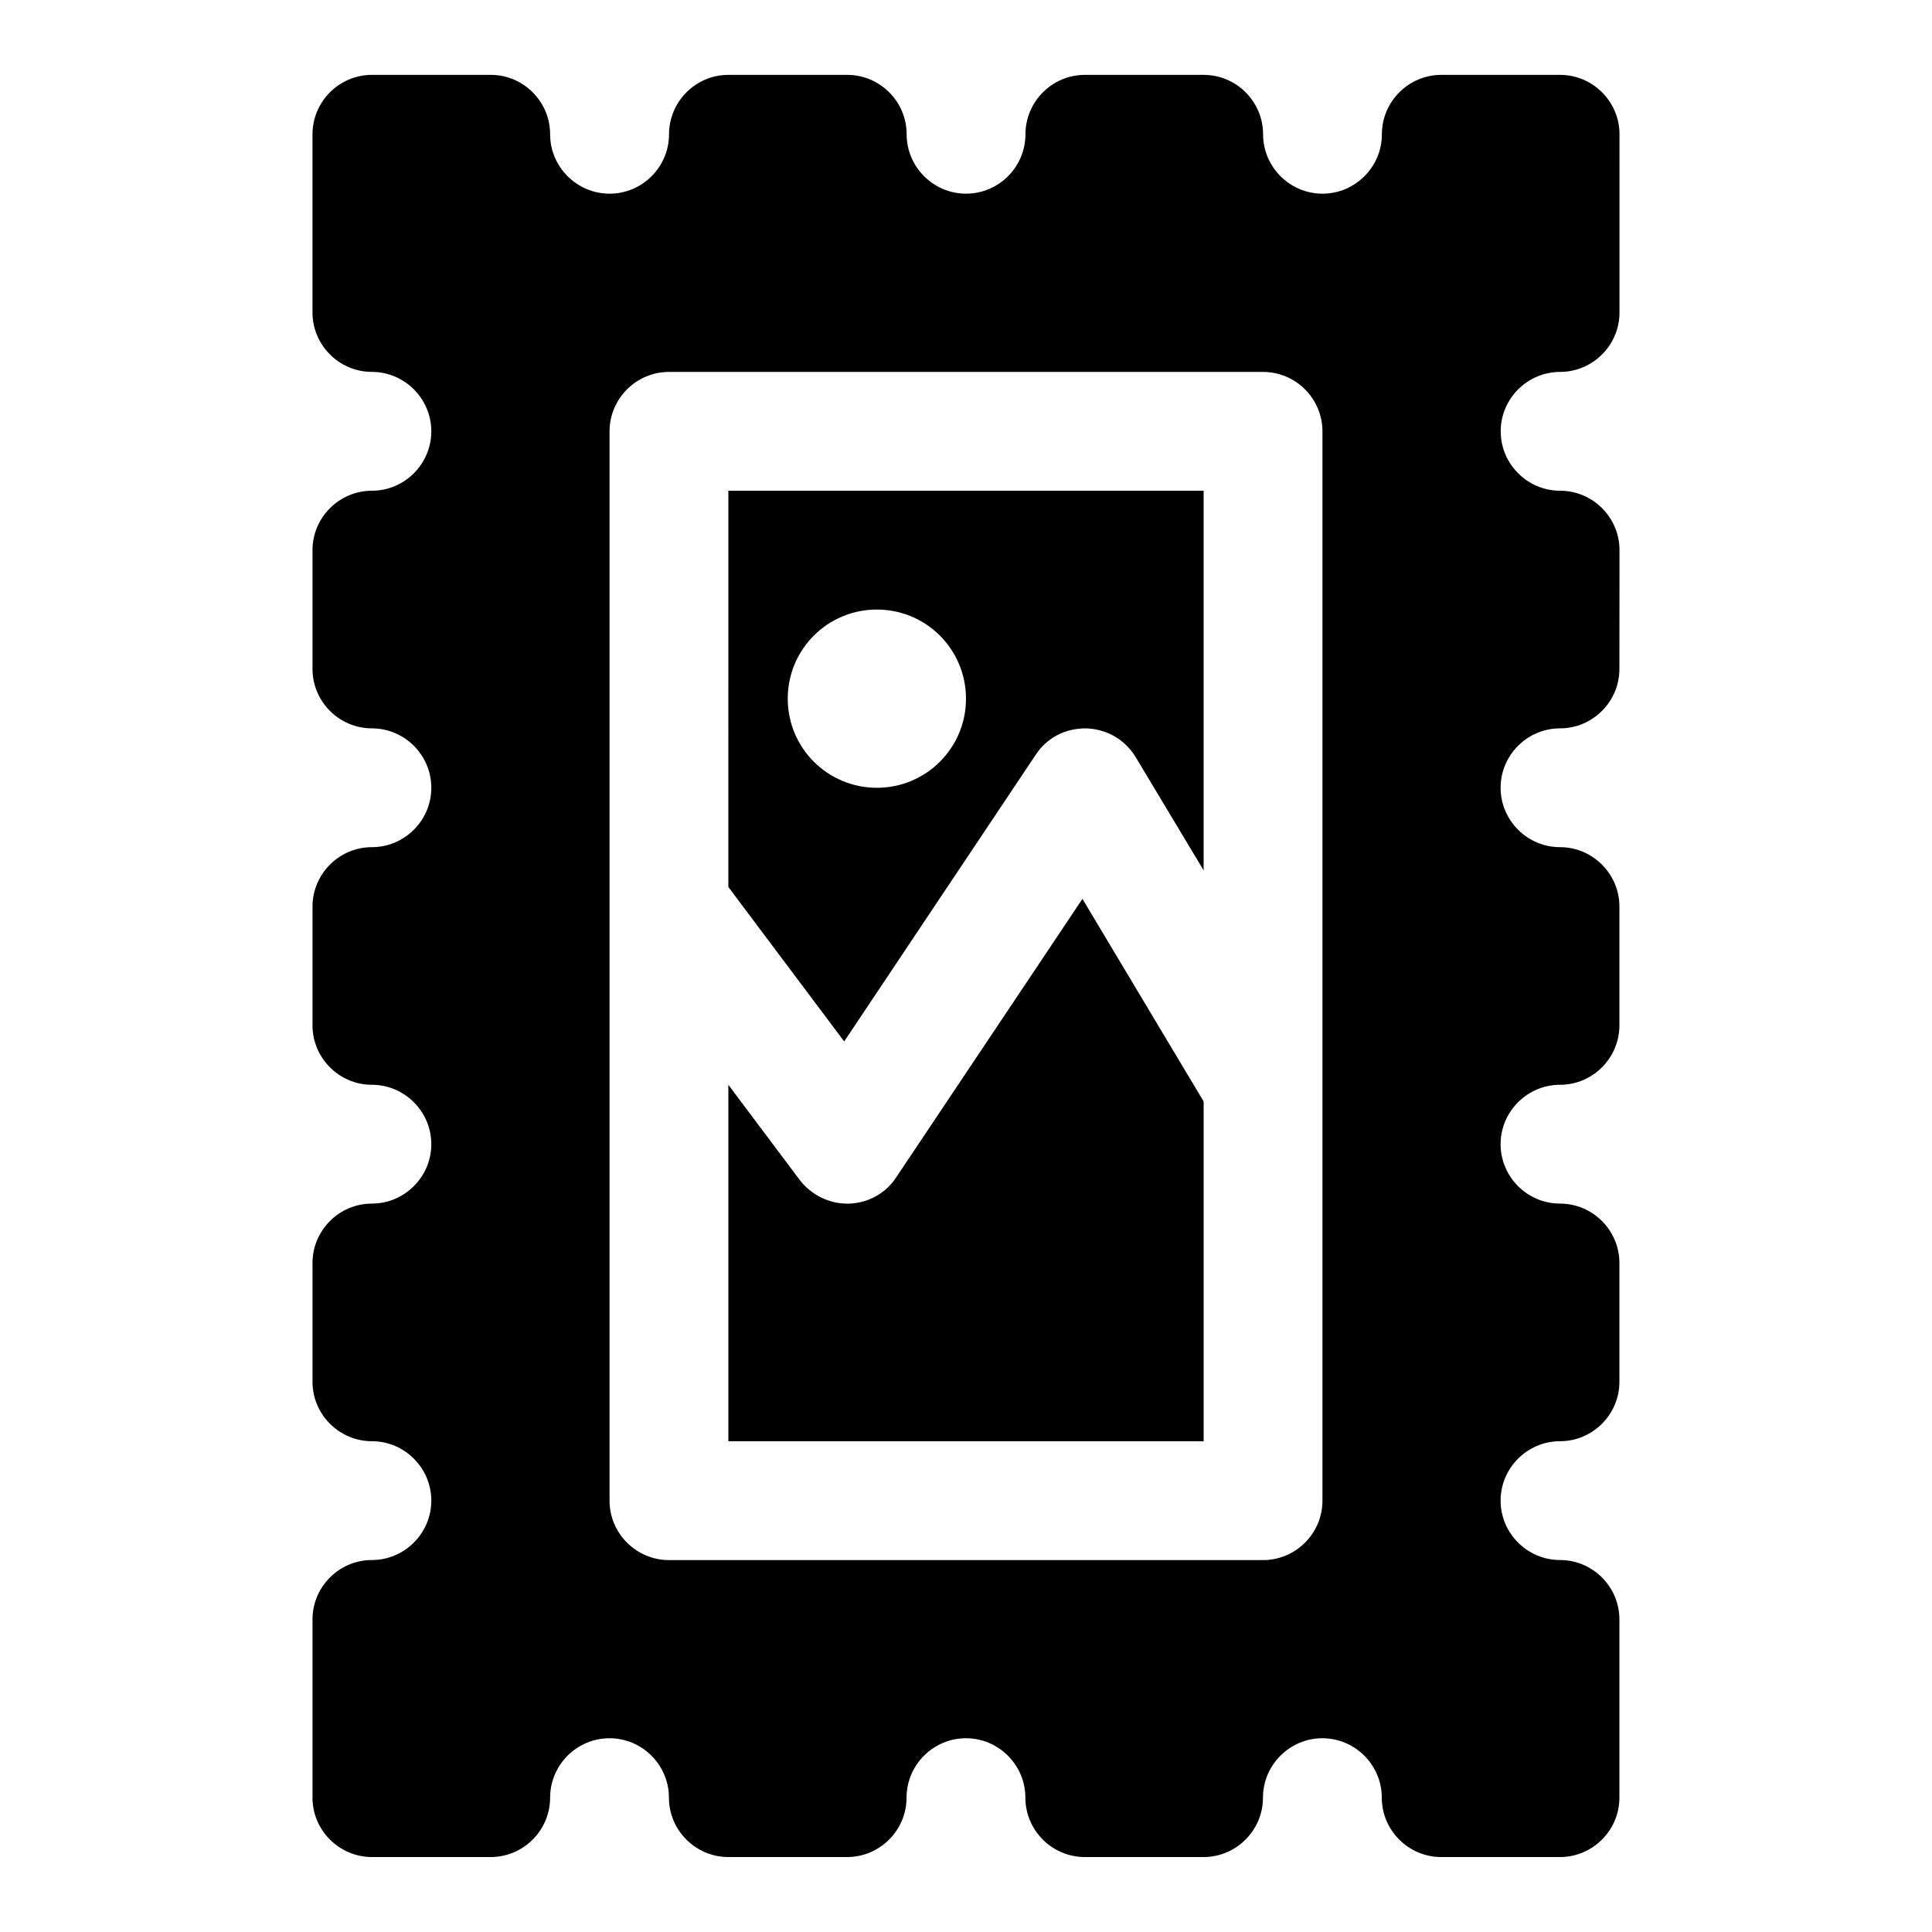 <?xml version="1.0" encoding="UTF-8"?>
<!-- Uploaded to: SVG Repo, www.svgrepo.com, Generator: SVG Repo Mixer Tools -->
<svg fill="#000000" width="800px" height="800px" version="1.1" viewBox="144 144 512 512" xmlns="http://www.w3.org/2000/svg">
 <g>
  <path d="m557.44 242.56c8.66 0 15.742-7.086 15.742-15.742l0.004-47.234c0-8.66-7.086-15.742-15.742-15.742h-31.488c-8.66 0-15.742 7.086-15.742 15.742 0 8.66-7.086 15.742-15.742 15.742-8.66 0-15.742-7.086-15.742-15.742 0-8.66-7.086-15.742-15.742-15.742h-31.488c-8.66 0-15.742 7.086-15.742 15.742 0 8.66-7.086 15.742-15.742 15.742-8.66 0-15.742-7.086-15.742-15.742 0-8.66-7.086-15.742-15.742-15.742h-31.488c-8.66 0-15.742 7.086-15.742 15.742 0 8.66-7.086 15.742-15.742 15.742-8.68 0-15.766-7.082-15.766-15.742 0-8.66-7.082-15.746-15.742-15.746h-31.488c-8.66 0-15.746 7.086-15.746 15.746v47.23c0 8.66 7.086 15.742 15.742 15.742 8.66 0 15.742 7.086 15.742 15.742 0.004 8.664-7.078 15.75-15.738 15.75s-15.746 7.086-15.746 15.742v31.488c0 8.66 7.086 15.742 15.742 15.742 8.66 0 15.742 7.086 15.742 15.742 0 8.66-7.086 15.742-15.742 15.742-8.66 0-15.742 7.086-15.742 15.742v31.488c0 8.66 7.086 15.742 15.742 15.742 8.66 0 15.742 7.086 15.742 15.742 0 8.66-7.086 15.742-15.742 15.742-8.66 0-15.742 7.086-15.742 15.742v31.488c0 8.66 7.086 15.742 15.742 15.742 8.66 0 15.742 7.086 15.742 15.742 0 8.66-7.086 15.742-15.742 15.742-8.66 0-15.742 7.086-15.742 15.742v47.23c0 8.66 7.086 15.742 15.742 15.742h31.488c8.66 0 15.742-7.086 15.742-15.742 0-8.66 7.086-15.742 15.742-15.742 8.66 0 15.742 7.086 15.742 15.742 0 8.66 7.086 15.742 15.742 15.742h31.488c8.66 0 15.742-7.086 15.742-15.742 0-8.66 7.086-15.742 15.742-15.742 8.66 0 15.742 7.086 15.742 15.742 0 8.66 7.086 15.742 15.742 15.742h31.488c8.66 0 15.742-7.086 15.742-15.742 0-8.66 7.086-15.742 15.742-15.742 8.66 0 15.742 7.086 15.742 15.742 0 8.66 7.086 15.742 15.742 15.742h31.488c8.66 0 15.742-7.086 15.742-15.742v-47.23c0-8.66-7.086-15.742-15.742-15.742-8.66 0-15.742-7.086-15.742-15.742 0-8.66 7.086-15.742 15.742-15.742 8.66 0 15.742-7.086 15.742-15.742v-31.488c0-8.66-7.086-15.742-15.742-15.742-8.66 0-15.742-7.086-15.742-15.742 0-8.66 7.086-15.742 15.742-15.742 8.66 0 15.742-7.086 15.742-15.742v-31.488c0-8.66-7.086-15.742-15.742-15.742-8.66 0-15.742-7.086-15.742-15.742 0-8.66 7.086-15.742 15.742-15.742 8.66 0 15.742-7.086 15.742-15.742l0.027-31.488c0-8.66-7.086-15.742-15.742-15.742-8.66 0-15.742-7.086-15.742-15.742-0.004-8.66 7.082-15.746 15.738-15.746zm-78.719 314.88h-157.44c-8.66 0-15.742-7.086-15.742-15.742v-283.39c0-8.66 7.086-15.742 15.742-15.742h157.44c8.66 0 15.742 7.086 15.742 15.742v283.39c0 8.66-7.082 15.742-15.742 15.742z"/>
  <path d="m337.02 379.06 30.699 40.934 50.695-75.883c2.992-4.566 7.715-7.086 13.383-7.086 5.512 0.156 10.391 2.992 13.227 7.715l17.949 29.914v-100.61h-125.95zm39.359-73.523c13.066 0 23.617 10.547 23.617 23.617 0 13.066-10.547 23.617-23.617 23.617-13.066-0.004-23.617-10.551-23.617-23.621 0-13.066 10.551-23.613 23.617-23.613z"/>
  <path d="m381.58 455.89c-2.832 4.41-7.559 6.926-12.594 7.086h-0.473c-4.879 0-9.605-2.363-12.594-6.297l-18.895-25.191v94.465h125.95v-90.055l-32.117-53.688z"/>
 </g>
</svg>